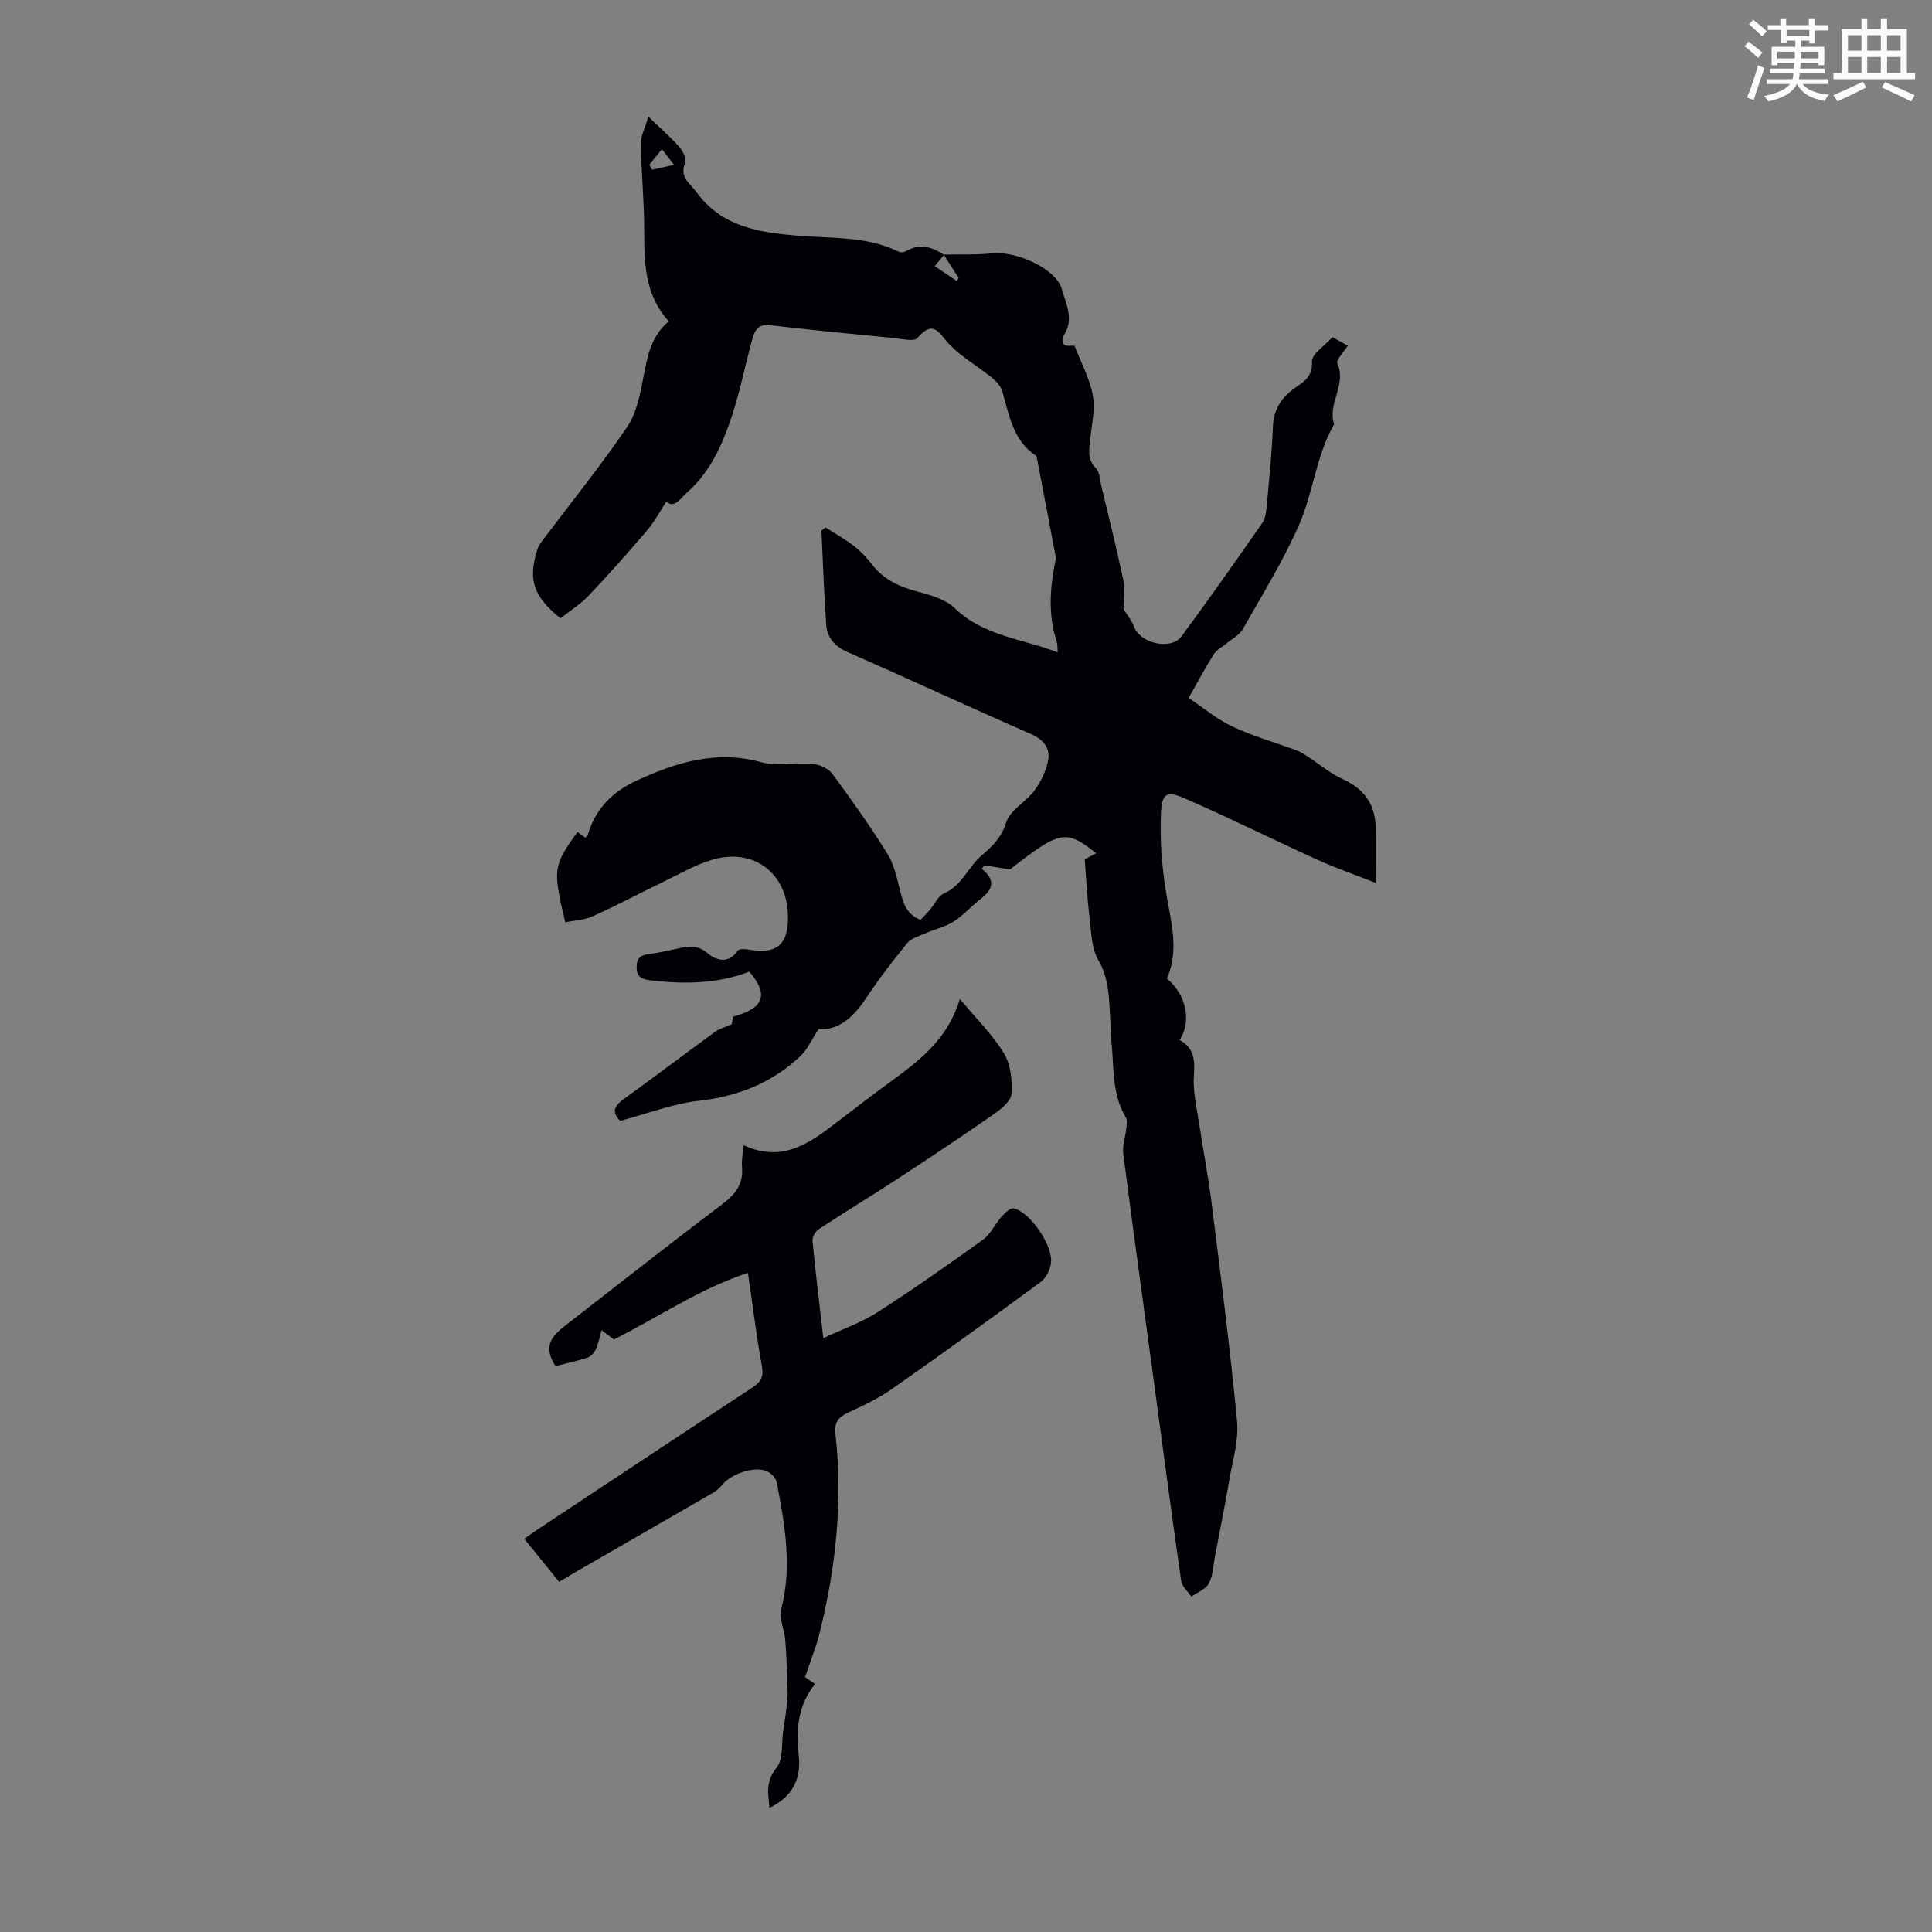 <svg enable-background="new 0 0 400 400" viewBox="0 0 400 400" xmlns="http://www.w3.org/2000/svg"><rect x="0" y="0" width="400" height="400" fill="#808080" stroke="none"/><path d="m361.2 9.6.8-1c.9.7 1.9 1.4 2.9 2.3l-.9 1.1c-1-1-2-1.8-2.8-2.4zm.5 10.6c.9-2.1 1.6-4.3 2.3-6.7.4.2.8.4 1.3.6-.7 2.1-1.5 4.3-2.2 6.6zm.4-15.2.9-.9c1 .8 2 1.6 2.8 2.4l-1 1c-.9-.9-1.8-1.7-2.7-2.5zm12.5-1.2h1.2v1.4h2.7v1.1h-2.7v2.7h-1.2v-.6h-1.8v1.3h4.9v3.8h-1.2v-.5h-3.7c0 .4-.1.9-.1 1.2h5.1v1h-5.2c0 .5-.1.9-.2 1.2h6v1h-5.2c1.1 1.3 2.9 2 5.5 2.2-.4.4-.7.8-.9 1.3-2.9-.5-4.8-1.6-5.7-3.5h-.1c-.8 1.7-2.7 2.9-5.9 3.6-.2-.4-.6-.8-.9-1.1 2.8-.6 4.6-1.4 5.4-2.5h-4.8v-1h5.3c.1-.3.2-.7.2-1.2h-4.9v-1h5c0-.4 0-.8.1-1.2h-3.5v.5h-1.2v-3.8h4.9v-1.3h-1.8v.5h-1.2v-2.7h-2.7v-1h2.6v-1.4h1.2v1.4h4.7v-1.4zm-6.6 8.3h3.6c0-.4 0-.9 0-1.4h-3.6zm1.9-4.6h4.7v-1.3h-4.7zm6.6 3.2h-3.7v1.4h3.7z" fill="#fbfcfa"/><path d="m385.3 3.8h1.3v2.2h2.8v-2.2h1.3v2.2h4.1v9.1h1.7v1.3h-16.9v-1.3h1.7v-9.1h4.1v-2.2zm.4 13.1.7 1.2c-1.8.9-3.8 1.9-6 2.9-.2-.4-.5-.8-.8-1.3 2.3-1 4.3-1.9 6.1-2.8zm-3.1-6.4h2.8v-3.2h-2.8zm0 4.6h2.8v-3.3h-2.8zm4-4.6h2.8v-3.2h-2.8zm0 4.6h2.8v-3.3h-2.8zm3.7 1.9c2.1.9 4.1 1.8 6.1 2.7l-.7 1.3c-2.2-1.1-4.2-2-6.1-2.9zm3.2-9.7h-2.8v3.2h2.8zm-2.8 7.8h2.8v-3.3h-2.8z" fill="#fbfcfa"/><g fill="#010105"><path d="m195.38 52.71c3.38-.07 6.79.08 10.14-.27 4.73-.49 13.16 3.08 14.35 7.5.74 2.75 2.53 6.06.5 9.27-.35.55-.41 1.77-.05 2.13.4.41 1.43.19 2.15.24 1.29 3.33 3.09 6.67 3.78 10.22.55 2.84-.22 5.95-.5 8.93-.21 2.19-.78 4.28 1.15 6.22.82.83.83 2.49 1.15 3.79 1.53 6.41 3.14 12.81 4.5 19.26.39 1.82.06 3.78.06 6.09.55.91 1.62 2.23 2.21 3.74 1.34 3.41 7.64 4.85 9.8 1.92 5.71-7.74 11.25-15.61 16.75-23.51.65-.93.78-2.31.89-3.5.5-5.46 1.07-10.92 1.28-16.4.13-3.34 1.53-5.68 4.06-7.65 1.88-1.47 4.23-2.33 4.02-5.8-.09-1.57 2.68-3.31 4.25-5.09 1.1.62 2.05 1.15 3.18 1.78-.8 1.29-2.49 2.93-2.16 3.67 1.96 4.41-2.11 8.35-.67 12.59-3.76 6.53-4.33 14.2-7.31 20.93-3.29 7.44-7.6 14.43-11.63 21.53-.68 1.2-2.17 1.94-3.3 2.88-.9.75-2.07 1.32-2.67 2.26-1.74 2.73-3.25 5.61-5.21 9.06 3.04 2.03 5.86 4.43 9.09 5.94 4.31 2.02 8.96 3.32 13.44 4.99.81.3 1.53.83 2.26 1.3 2.37 1.54 4.57 3.43 7.11 4.58 4.33 1.97 6.67 5.07 6.8 9.77.1 3.67.02 7.34.02 11.7-4.11-1.61-8.08-2.98-11.89-4.7-9.24-4.19-18.32-8.73-27.62-12.77-3.78-1.64-4.75-1.1-4.94 3.04-.24 5.28.15 10.67.97 15.91.97 6.17 2.94 12.22.26 18.34 4.21 3.52 5.05 9.04 2.63 12.72 3.04 1.64 3.18 4.23 2.95 7.42-.22 3.11.55 6.31 1.02 9.45.86 5.73 1.97 11.43 2.69 17.18 1.88 14.97 3.8 29.94 5.24 44.95.37 3.88-.91 7.94-1.58 11.89-.92 5.38-1.99 10.73-3.02 16.1-.35 1.86-.39 3.91-1.24 5.51-.65 1.21-2.37 1.85-3.62 2.74-.73-1.08-1.96-2.09-2.12-3.25-1.99-13.84-3.81-27.7-5.69-41.56-2.12-15.63-4.28-31.25-6.3-46.89-.22-1.71.46-3.53.64-5.3.08-.74.22-1.65-.12-2.22-2.79-4.66-2.45-9.9-2.91-14.99-.22-2.45-.27-4.92-.41-7.38-.21-3.52-.44-6.87-2.36-10.19-1.42-2.45-1.46-5.79-1.82-8.76-.48-3.99-.68-8.02-1-12.09.68-.37 1.47-.79 2.37-1.28-6.3-4.98-7.48-4.73-17.85 3.36-1.99-.33-3.62-.59-5.25-.86-.2.24-.4.47-.6.71 2.96 2.37 2.3 4.3-.14 6.19-1.95 1.5-3.6 3.43-5.65 4.74-1.76 1.12-3.94 1.59-5.89 2.45-1.32.58-2.93 1.03-3.77 2.06-3.04 3.72-5.97 7.56-8.63 11.56-2.59 3.9-5.72 6.52-9.68 6.2-1.49 2.25-2.33 4.22-3.76 5.57-5.88 5.58-12.92 8.36-21.05 9.28-5.48.62-10.8 2.7-16.27 4.15-1.8-1.78-1.28-3.06.69-4.48 6.35-4.58 12.59-9.32 18.92-13.94.86-.63 1.98-.92 3.49-1.6.01-.05.14-.85.26-1.57 6.43-1.67 7.44-4.59 3.37-9.3-6.63 2.54-13.48 2.61-20.42 1.8-1.69-.2-2.94-.59-2.91-2.8.02-1.97.95-2.43 2.62-2.65 2.1-.27 4.17-.8 6.26-1.21 2.06-.41 3.81-.67 5.8 1.04 1.67 1.44 4.34 2.35 6.26-.54.26-.39 1.46-.35 2.17-.22 5.86 1.04 8.27-.92 8.23-6.78-.06-8.98-7.1-14.4-15.77-11.78-3.56 1.07-6.86 3.01-10.24 4.64-4.82 2.33-9.55 4.84-14.43 7.04-1.74.78-3.8.85-5.69 1.24-2.6-11.06-2.52-11.62 2.53-18.69.54.39 1.09.78 1.62 1.17.27-.29.49-.43.55-.62 1.52-5.34 5.16-8.93 9.98-11.15 8.21-3.79 16.58-6.44 25.93-3.85 3.34.92 7.14.04 10.69.36 1.42.13 3.21.95 4.02 2.05 3.98 5.4 7.88 10.88 11.41 16.58 1.42 2.28 1.98 5.15 2.66 7.82.63 2.47 1.32 4.73 4.18 5.82.66-.7 1.36-1.39 1.99-2.13.94-1.11 1.61-2.78 2.79-3.29 3.8-1.63 5.08-5.57 7.95-7.99 2.19-1.85 4.02-3.64 5-6.76.8-2.57 4.14-4.25 5.89-6.65 1.35-1.85 2.47-4.15 2.82-6.39.38-2.43-1.07-4.16-3.63-5.28-12.7-5.55-25.27-11.4-37.96-16.97-2.71-1.19-4.2-3.03-4.39-5.74-.45-6.46-.67-12.93-.98-19.39.28-.22.56-.43.85-.65 1.98 1.27 4.05 2.42 5.9 3.85 1.4 1.08 2.65 2.44 3.74 3.84 2.38 3.07 5.55 4.56 9.23 5.54 2.76.73 5.91 1.59 7.85 3.46 5.96 5.77 13.85 6.31 21.35 9.17-.09-1.03-.02-1.67-.2-2.22-1.79-5.38-1.43-10.79-.38-16.23.09-.44.24-.91.16-1.33-1.27-6.8-2.57-13.59-3.88-20.38-.04-.21-.12-.49-.27-.59-4.76-3.19-5.46-8.44-6.93-13.34-.32-1.06-1.26-2.07-2.16-2.8-2.87-2.32-6.17-4.19-8.71-6.81-2.15-2.21-3.24-5.4-6.69-1.37-.69.8-3.2.16-4.86 0-8.57-.84-17.15-1.66-25.7-2.66-2.77-.33-3.23 1.54-3.72 3.32-1.4 5.05-2.4 10.22-4.03 15.2-1.95 5.96-4.43 11.74-9.31 16.06-1.49 1.32-2.71 3.46-4.33 1.94-1.45 2.18-2.52 4.22-3.98 5.93-3.93 4.59-7.93 9.12-12.09 13.5-1.74 1.83-3.95 3.2-5.87 4.73-5.66-4.56-6.78-8.04-4.76-14.34.26-.8.85-1.52 1.37-2.21 5.77-7.67 11.82-15.15 17.2-23.08 1.97-2.91 2.7-6.83 3.38-10.4.81-4.24 1.56-8.36 5.22-11.45-4.96-5.49-5.08-12.02-5.07-18.7.01-6.02-.61-12.04-.71-18.07-.03-1.56.85-3.13 1.57-5.61 2.64 2.55 4.65 4.27 6.38 6.24.75.86 1.59 2.49 1.25 3.3-1.27 3.05.99 4.26 2.39 6.17 5.22 7.12 12.89 8.25 20.8 8.93 7.09.61 14.37.04 21.05 3.34.4.2 1.12.1 1.53-.15 2.83-1.69 5.36-.83 7.82.79-.73.88-1.46 1.77-1.93 2.33 2 1.35 3.28 2.22 4.55 3.08.29-.46.42-.6.4-.64-1.01-1.6-2.06-3.22-3.1-4.83zm-60.94-18.62c.18.35.37.69.55 1.04 1.36-.3 2.72-.59 4.58-1-1-1.29-1.69-2.17-2.52-3.24-1.03 1.26-1.82 2.23-2.61 3.2z"/><path d="m154.85 263.53c-10.25 3.4-18.62 9.23-27.76 13.8-.73-.56-1.49-1.14-2.53-1.93-.44 1.51-.68 2.82-1.22 3.98-.32.69-1.01 1.47-1.7 1.7-2.09.7-4.27 1.14-6.64 1.75-2.1-3.4-1.74-5.46 1.91-8.29 10.88-8.43 21.68-16.97 32.67-25.25 2.76-2.08 4.38-4.24 4.04-7.76-.12-1.27.18-2.58.34-4.42 8.16 3.75 13.83-.55 19.49-4.91 2.39-1.85 4.81-3.66 7.21-5.5 7.06-5.39 15.09-9.85 18.07-19.88 3.48 4.18 6.81 7.43 9.14 11.28 1.39 2.3 1.72 5.58 1.55 8.36-.09 1.46-2.06 3.1-3.55 4.14-6.5 4.53-13.1 8.92-19.72 13.26-5.51 3.6-11.14 7.02-16.65 10.64-.68.44-1.35 1.61-1.28 2.36.61 6.44 1.4 12.86 2.24 20.19 4.11-1.93 7.92-3.24 11.21-5.36 7.43-4.77 14.67-9.86 21.84-15.02 1.58-1.14 2.46-3.21 3.81-4.72.69-.77 1.84-1.92 2.54-1.77 3.49.76 8.32 7.94 7.72 11.47-.23 1.37-1.06 3-2.14 3.79-10.19 7.49-20.43 14.9-30.79 22.15-2.82 1.97-6 3.46-9.14 4.92-2.01.94-2.8 2.09-2.54 4.37 1.56 13.95.1 27.69-3.29 41.25-.75 3.01-1.94 5.92-3 9.1.46.32 1.17.81 2.07 1.43-3.62 4.45-3.96 9.53-3.37 14.93.55 5.01-1.62 8.6-6.07 10.7-.27-2.98-.85-5.5 1.47-8.31 1.41-1.71.99-4.94 1.36-7.49.34-2.34.73-4.68.91-7.03.11-1.45-.16-2.92-.06-4.35-.13-2.55-.19-5.1-.42-7.64-.2-2.15-1.31-4.45-.81-6.37 2.29-8.9.71-17.56-.96-26.25-.17-.88-1.21-1.91-2.1-2.28-2.56-1.06-7.33.59-9.13 2.81-.55.67-1.25 1.28-2.01 1.72-9.36 5.42-18.73 10.8-28.1 16.2-1.15.66-2.28 1.36-3.69 2.21-2.37-2.92-4.67-5.76-7.23-8.92 1.05-.74 2-1.43 2.98-2.08 14.73-9.75 29.46-19.52 44.23-29.21 1.7-1.11 2.38-2.18 2.01-4.33-1.11-6.19-1.89-12.39-2.91-19.44z"/></g></svg>